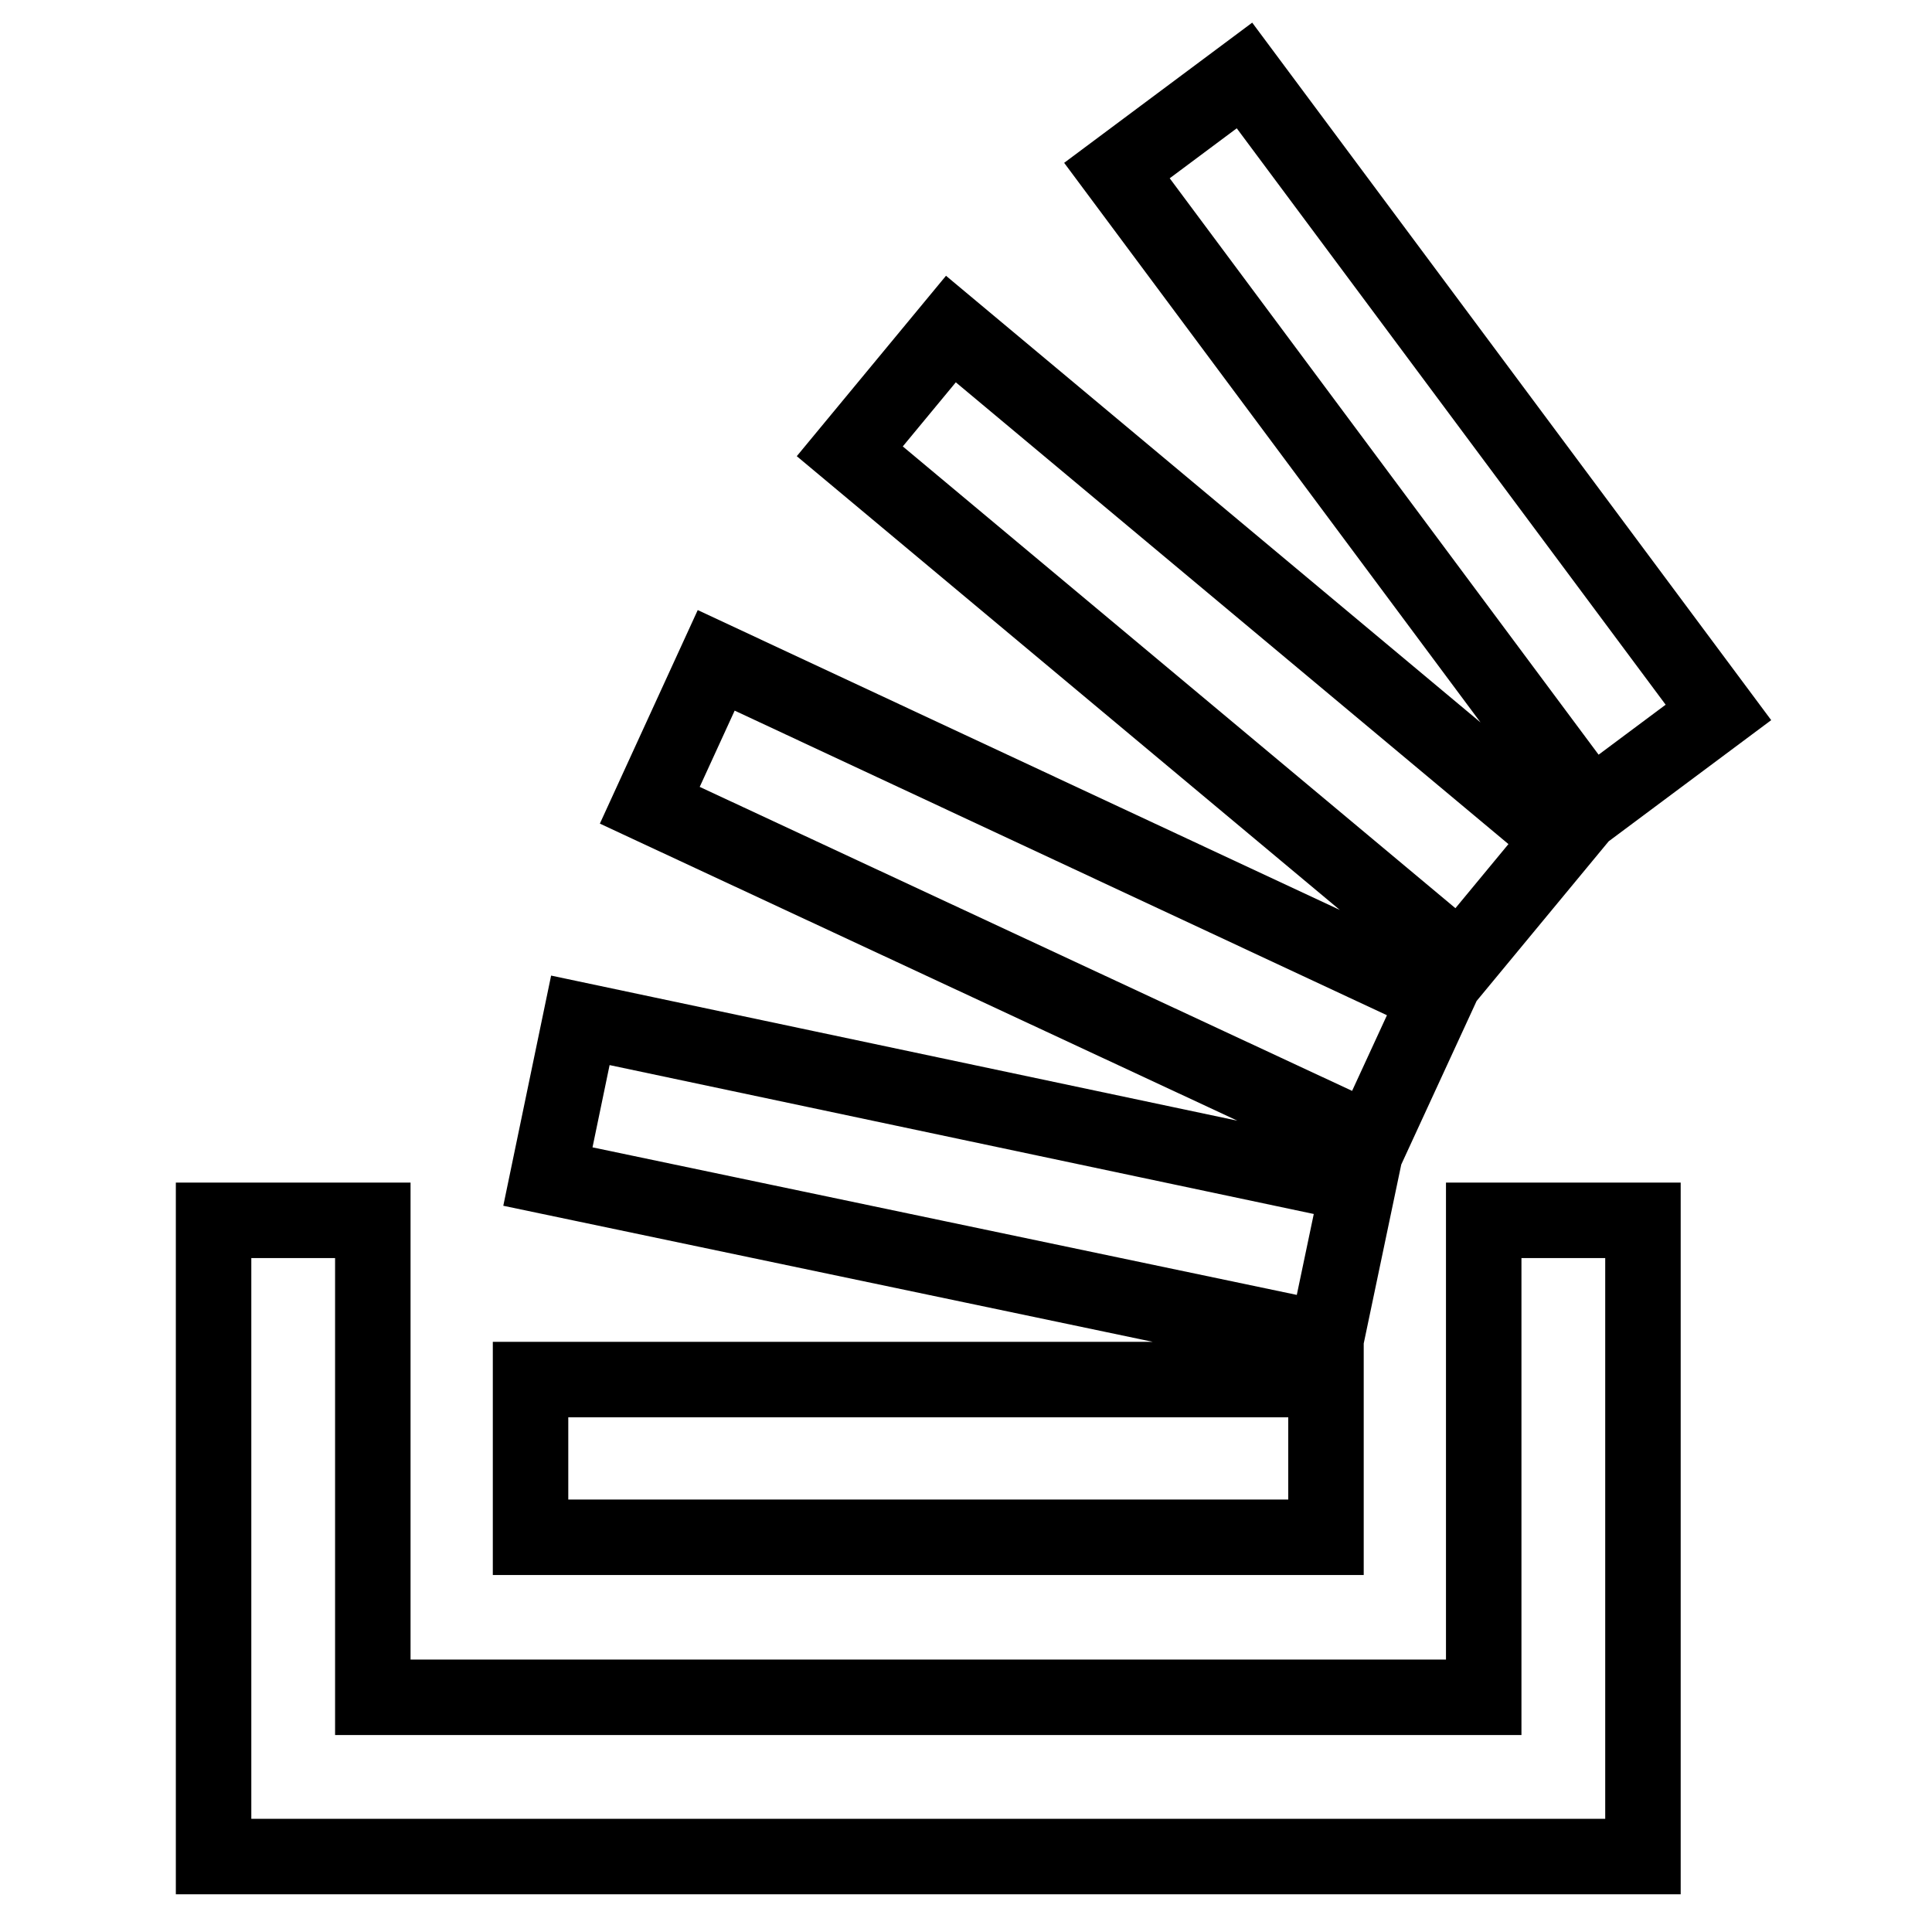 <?xml version="1.0" encoding="utf-8"?>
<!-- Svg Vector Icons : http://www.onlinewebfonts.com/icon -->
<!DOCTYPE svg PUBLIC "-//W3C//DTD SVG 1.1//EN" "http://www.w3.org/Graphics/SVG/1.1/DTD/svg11.dtd">
<svg version="1.1" xmlns="http://www.w3.org/2000/svg" xmlns:xlink="http://www.w3.org/1999/xlink" x="0px" y="0px" viewBox="0 0 256 256" enable-background="new 0 0 256 256" xml:space="preserve">
<g> <path stroke-width="10" fill-opacity="0" stroke="#000000"  d="M196.6,224.9H49.4v-63.2H28.3V246h189.4v-84.3h-21.1V224.9z M72.6,155.9l4.3-20.7L180,157l-4.3,20.5 L72.6,155.9z M86.1,106.7l8.8-19.2l95.5,44.6l-8.8,19.1L86.1,106.7z M112.6,59.8L126,43.6l80.9,67.6l-13.4,16.2L112.6,59.8z  M164.9,10l62.8,84.4l-16.9,12.6L148,22.6L164.9,10z M70.3,203.7v-20.9h105.4v20.9H70.3z"/></g>
</svg>
